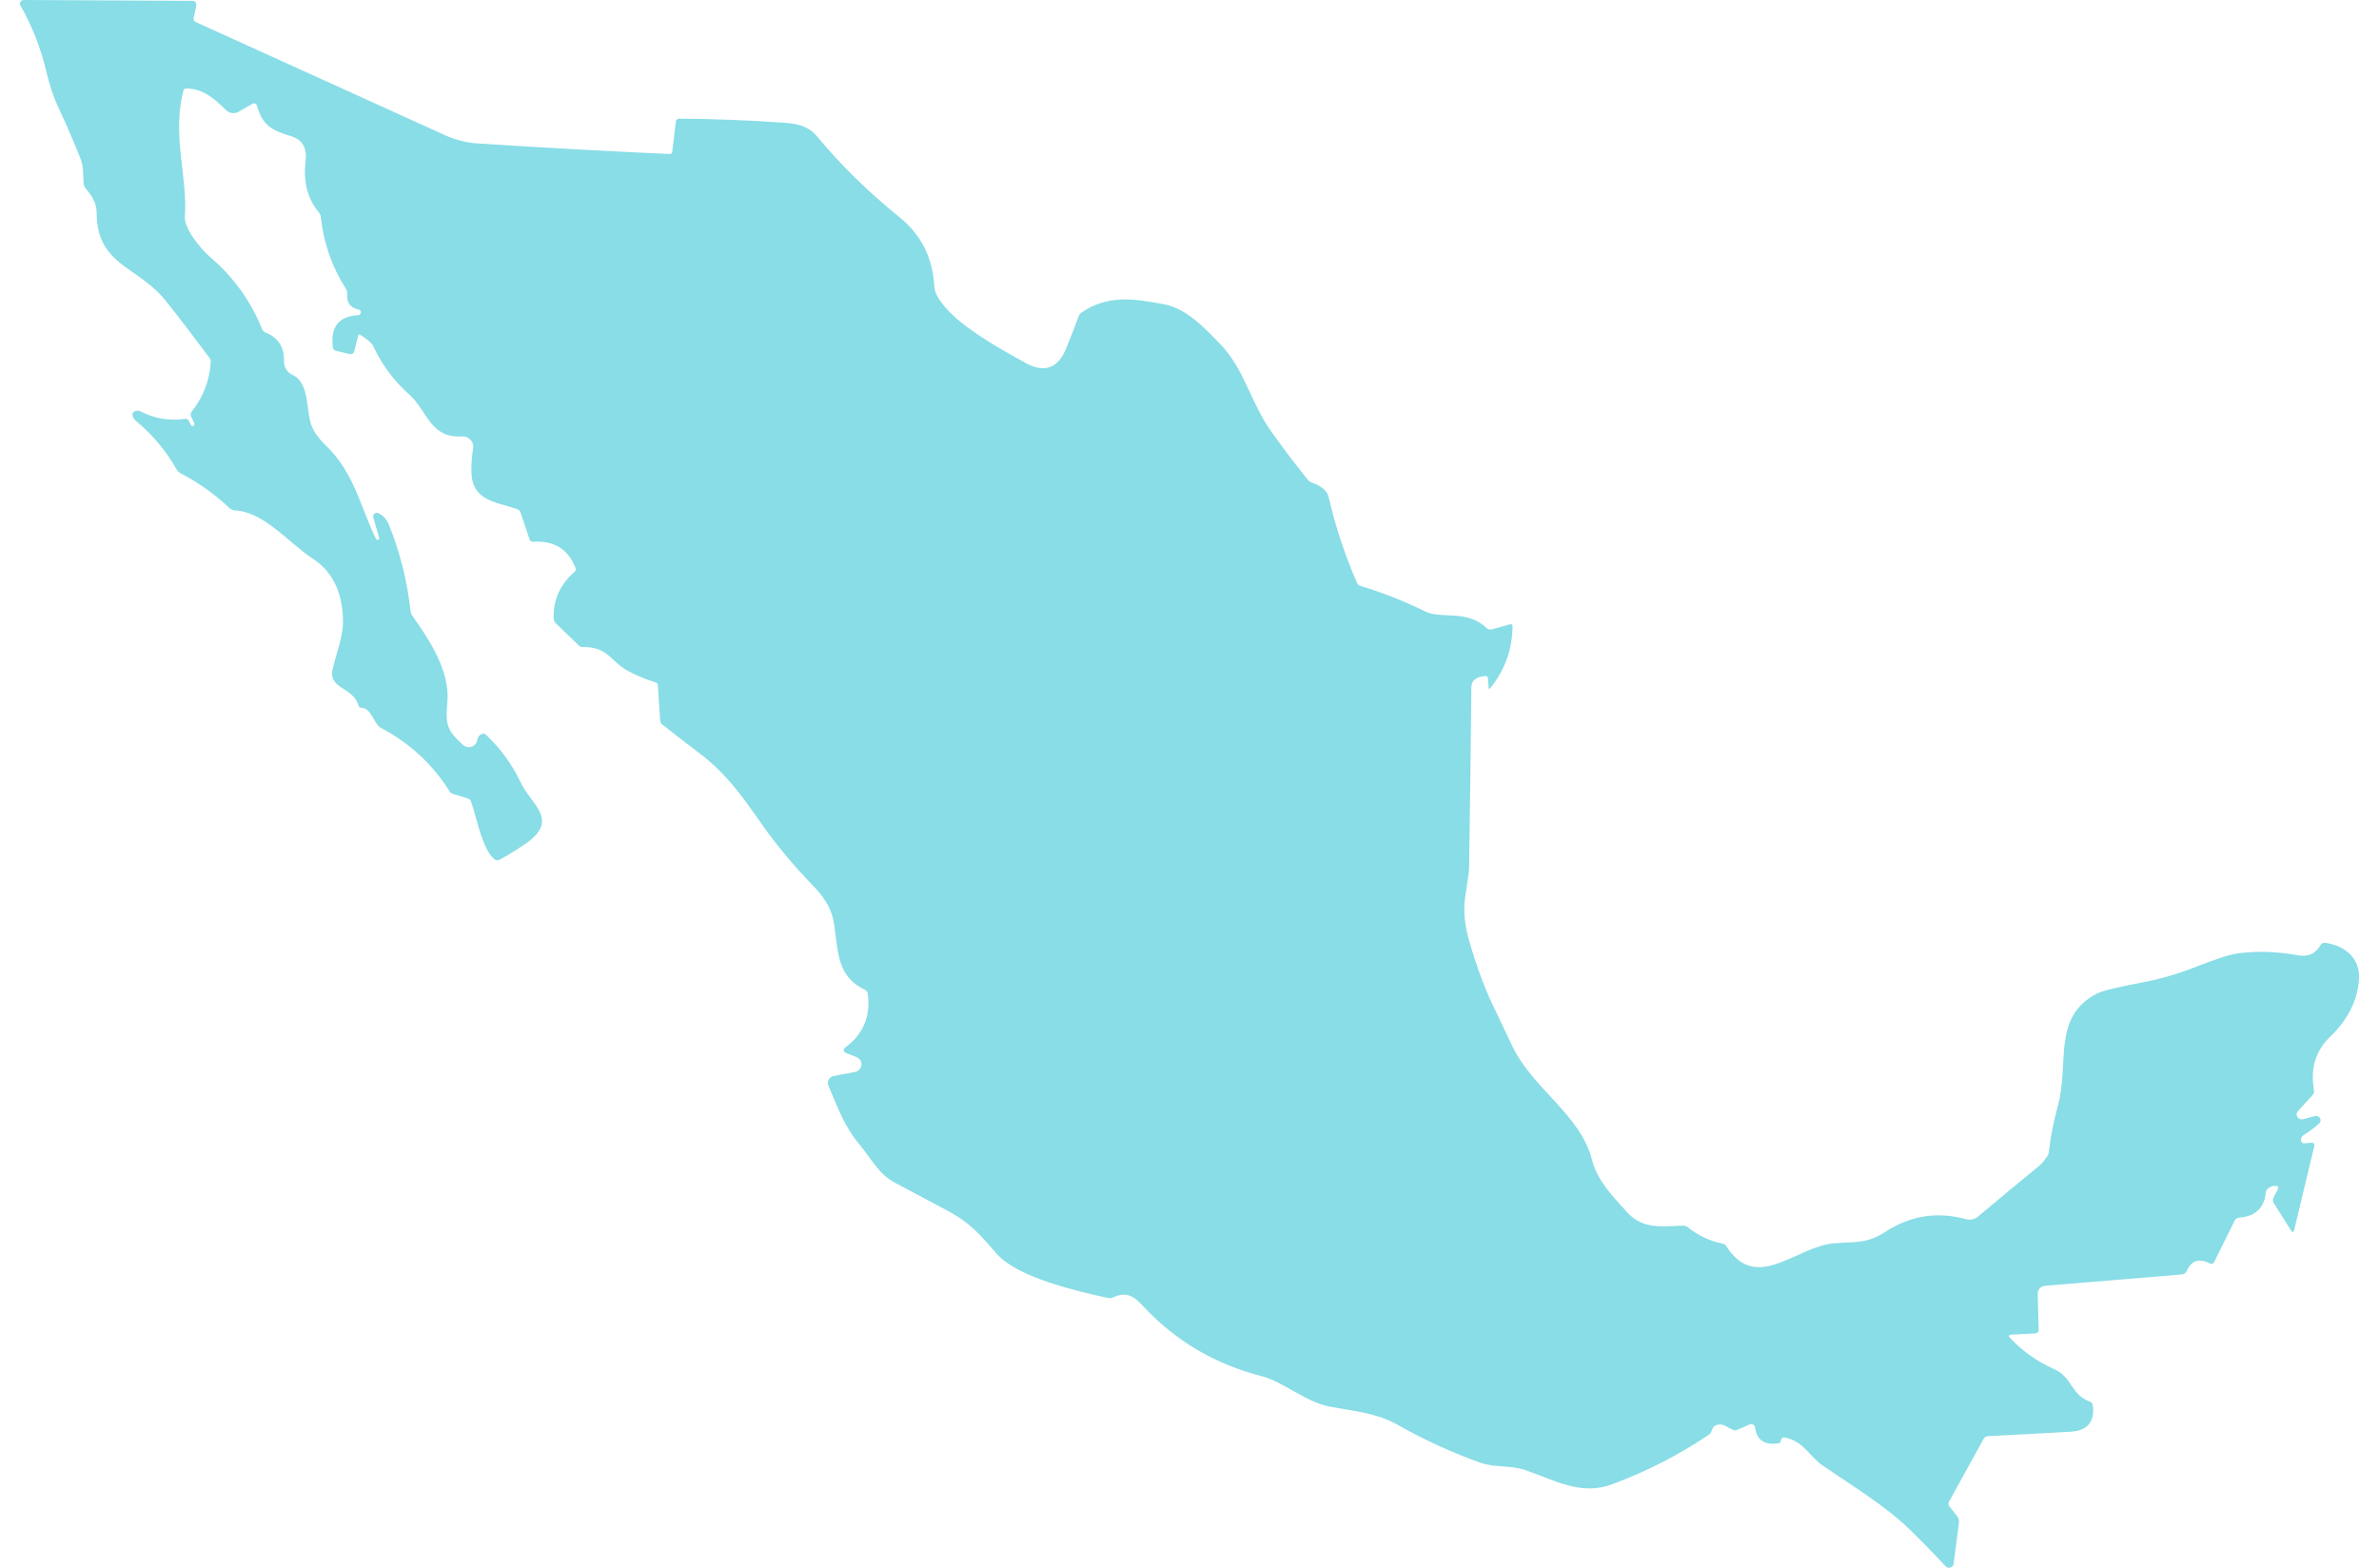 <svg width="44" height="29" viewBox="0 0 91 61" fill="none" xmlns="http://www.w3.org/2000/svg">
<path opacity="0.5" d="M13.977 20.936L13.745 20.128C13.738 20.102 13.739 20.075 13.747 20.05C13.755 20.025 13.771 20.003 13.792 19.986C13.813 19.969 13.839 19.959 13.866 19.956C13.893 19.953 13.921 19.957 13.945 19.969C14.132 20.059 14.265 20.203 14.347 20.401C14.787 21.489 15.07 22.612 15.194 23.77C15.202 23.837 15.227 23.901 15.265 23.957C15.896 24.857 16.747 26.09 16.627 27.348C16.544 28.21 16.63 28.434 17.238 28.984C17.282 29.024 17.336 29.051 17.395 29.063C17.453 29.075 17.514 29.072 17.571 29.053C17.628 29.034 17.678 29.001 17.717 28.957C17.756 28.913 17.781 28.859 17.791 28.802C17.811 28.685 17.866 28.605 17.956 28.563C18.022 28.533 18.082 28.543 18.134 28.593C18.701 29.132 19.146 29.741 19.468 30.421C19.907 31.347 21.044 31.916 19.609 32.87C19.202 33.142 18.885 33.335 18.658 33.452C18.625 33.469 18.587 33.476 18.55 33.471C18.512 33.467 18.478 33.451 18.45 33.426C17.966 32.998 17.77 31.798 17.546 31.18C17.525 31.124 17.485 31.087 17.426 31.069L16.851 30.892C16.791 30.874 16.743 30.839 16.71 30.785C16.054 29.736 15.166 28.915 14.045 28.322C13.768 28.175 13.674 27.542 13.283 27.54C13.225 27.538 13.188 27.511 13.173 27.458C12.99 26.75 12.015 26.809 12.157 26.08C12.263 25.546 12.564 24.828 12.567 24.217C12.574 23.254 12.273 22.306 11.405 21.747C10.472 21.144 9.504 19.908 8.36 19.86C8.285 19.855 8.214 19.825 8.159 19.775C7.59 19.235 6.955 18.783 6.255 18.418C6.188 18.383 6.132 18.33 6.095 18.265C5.68 17.534 5.144 16.896 4.487 16.352C4.443 16.315 4.414 16.275 4.398 16.231C4.373 16.157 4.37 16.105 4.389 16.075C4.418 16.03 4.466 15.998 4.521 15.986C4.577 15.973 4.636 15.981 4.688 16.007C5.236 16.288 5.817 16.384 6.433 16.296C6.46 16.292 6.488 16.296 6.512 16.309C6.536 16.322 6.555 16.342 6.567 16.366L6.651 16.536C6.659 16.553 6.673 16.566 6.691 16.573C6.709 16.58 6.729 16.579 6.746 16.572C6.764 16.564 6.777 16.55 6.784 16.533C6.791 16.516 6.79 16.496 6.783 16.48L6.657 16.2C6.627 16.135 6.635 16.074 6.679 16.018C7.124 15.461 7.373 14.821 7.424 14.097C7.429 14.036 7.413 13.98 7.376 13.931C6.823 13.18 6.255 12.438 5.674 11.706C4.588 10.34 2.984 10.347 2.983 8.259C2.983 7.967 2.844 7.661 2.567 7.343C2.519 7.288 2.491 7.226 2.483 7.156C2.442 6.816 2.488 6.509 2.363 6.189C2.089 5.497 1.794 4.816 1.479 4.144C1.3 3.759 1.149 3.306 1.027 2.785C0.812 1.875 0.476 1.017 0.019 0.211C0.006 0.189 -0 0.165 8.42194e-06 0.14C0 0.115 0.007 0.091 0.02 0.07C0.033 0.048 0.052 0.031 0.074 0.019C0.096 0.006 0.121 -9.87245e-05 0.147 1.15533e-06L6.673 0.033C6.824 0.034 6.885 0.106 6.854 0.249L6.759 0.698C6.743 0.773 6.771 0.827 6.843 0.86C10.1 2.342 13.357 3.82 16.616 5.296C16.916 5.432 17.406 5.555 17.741 5.577C20.245 5.74 22.75 5.878 25.258 5.992C25.331 5.995 25.37 5.962 25.378 5.892L25.519 4.723C25.523 4.693 25.538 4.666 25.561 4.647C25.584 4.627 25.614 4.616 25.645 4.617C27.019 4.626 28.379 4.679 29.725 4.776C30.253 4.814 30.669 4.895 31.028 5.327C31.939 6.427 33.004 7.47 34.221 8.455C35.066 9.137 35.517 10.042 35.575 11.168C35.586 11.376 35.725 11.637 35.994 11.953C36.711 12.79 38.146 13.583 39.126 14.124C39.857 14.527 40.384 14.334 40.706 13.547C40.869 13.147 41.03 12.733 41.187 12.308C41.211 12.245 41.254 12.191 41.309 12.153C42.321 11.469 43.322 11.612 44.538 11.845C45.402 12.011 46.132 12.805 46.709 13.402C47.629 14.359 47.89 15.67 48.659 16.758C49.123 17.414 49.608 18.055 50.113 18.68C50.144 18.719 50.186 18.749 50.233 18.767C50.629 18.902 50.855 19.093 50.912 19.337C51.176 20.485 51.545 21.599 52.018 22.679C52.046 22.742 52.094 22.783 52.162 22.802C53.025 23.062 53.861 23.392 54.67 23.793C55.292 24.101 56.277 23.696 57.067 24.441C57.123 24.495 57.19 24.511 57.267 24.489L57.957 24.294C58.031 24.272 58.067 24.299 58.067 24.374C58.059 25.266 57.771 26.065 57.204 26.772C57.165 26.822 57.142 26.815 57.137 26.751L57.113 26.399C57.108 26.329 57.069 26.297 56.996 26.304C56.646 26.335 56.469 26.48 56.466 26.74C56.442 29.086 56.413 31.431 56.377 33.777C56.375 33.904 56.327 34.263 56.232 34.854C56.147 35.389 56.198 35.98 56.385 36.626C56.7 37.712 57.05 38.632 57.433 39.386C57.445 39.411 57.651 39.844 58.05 40.686C58.849 42.37 60.707 43.354 61.163 45.143C61.367 45.946 61.978 46.563 62.52 47.162C63.139 47.845 63.865 47.715 64.697 47.69C64.769 47.688 64.837 47.711 64.89 47.754C65.283 48.072 65.731 48.283 66.233 48.388C66.295 48.401 66.35 48.438 66.385 48.491C67.558 50.332 69.104 48.489 70.581 48.376C71.445 48.31 71.863 48.392 72.585 47.922C73.555 47.294 74.596 47.133 75.705 47.438C75.786 47.461 75.871 47.463 75.954 47.445C76.036 47.427 76.113 47.389 76.176 47.336C76.965 46.671 77.765 46.008 78.578 45.344C78.695 45.249 78.785 45.112 78.868 44.989C78.905 44.937 78.927 44.881 78.932 44.821C79.003 44.215 79.12 43.618 79.282 43.03C79.738 41.392 79.043 39.569 80.8 38.661C81.007 38.554 81.6 38.409 82.58 38.224C83.261 38.095 83.924 37.904 84.567 37.651C85.383 37.33 85.943 37.147 86.249 37.102C86.995 36.996 87.786 37.018 88.621 37.17C89.02 37.241 89.316 37.106 89.508 36.766C89.525 36.736 89.551 36.712 89.583 36.697C89.614 36.682 89.65 36.677 89.685 36.683C90.471 36.805 91.057 37.287 90.996 38.121C90.935 38.943 90.559 39.685 89.869 40.347C89.306 40.886 89.099 41.582 89.247 42.435C89.258 42.501 89.241 42.558 89.195 42.607L88.622 43.229C88.592 43.261 88.574 43.3 88.57 43.342C88.567 43.384 88.577 43.426 88.6 43.462C88.624 43.498 88.658 43.526 88.699 43.541C88.741 43.557 88.786 43.559 88.828 43.548L89.278 43.425C89.317 43.415 89.357 43.417 89.393 43.431C89.43 43.446 89.46 43.472 89.48 43.505C89.499 43.538 89.507 43.577 89.501 43.614C89.495 43.652 89.476 43.687 89.447 43.713C89.26 43.884 89.073 44.025 88.887 44.136C88.81 44.182 88.764 44.232 88.748 44.285C88.743 44.309 88.739 44.331 88.737 44.353C88.736 44.371 88.739 44.39 88.746 44.407C88.753 44.424 88.764 44.44 88.778 44.453C88.792 44.465 88.808 44.475 88.827 44.481C88.845 44.487 88.864 44.489 88.883 44.487L89.144 44.461C89.161 44.459 89.178 44.461 89.194 44.467C89.209 44.473 89.224 44.483 89.235 44.495C89.246 44.507 89.255 44.522 89.259 44.538C89.263 44.554 89.264 44.571 89.26 44.587L88.478 47.848C88.452 47.957 88.409 47.964 88.349 47.87L87.679 46.807C87.66 46.777 87.649 46.742 87.648 46.706C87.646 46.67 87.655 46.634 87.672 46.602L87.839 46.275C87.88 46.196 87.856 46.153 87.765 46.144C87.633 46.132 87.52 46.176 87.425 46.275C87.395 46.307 87.376 46.347 87.371 46.39C87.316 46.999 86.97 47.329 86.333 47.379C86.296 47.382 86.261 47.394 86.23 47.415C86.199 47.435 86.175 47.463 86.159 47.495L85.359 49.113C85.353 49.126 85.343 49.138 85.332 49.148C85.32 49.157 85.307 49.165 85.292 49.169C85.278 49.174 85.263 49.175 85.247 49.174C85.232 49.172 85.217 49.168 85.204 49.161C84.778 48.946 84.477 49.041 84.303 49.446C84.286 49.485 84.258 49.52 84.222 49.545C84.186 49.57 84.143 49.585 84.098 49.589L78.827 50.026C78.605 50.044 78.496 50.161 78.5 50.377L78.536 51.746C78.537 51.781 78.524 51.814 78.5 51.839C78.476 51.864 78.443 51.879 78.408 51.881L77.468 51.932C77.366 51.938 77.35 51.979 77.418 52.053C77.911 52.577 78.485 52.984 79.14 53.274C79.849 53.586 79.795 54.279 80.522 54.532C80.59 54.557 80.629 54.604 80.64 54.674C80.728 55.287 80.459 55.667 79.784 55.707C78.704 55.769 77.629 55.827 76.56 55.879C76.526 55.881 76.493 55.891 76.465 55.909C76.436 55.926 76.412 55.951 76.396 55.981L75.049 58.426C75.012 58.491 75.017 58.554 75.065 58.614L75.36 58.993C75.39 59.029 75.412 59.071 75.424 59.116C75.437 59.16 75.44 59.207 75.433 59.253L75.228 60.847C75.224 60.88 75.21 60.912 75.187 60.937C75.165 60.963 75.135 60.982 75.102 60.992C75.068 61.002 75.033 61.003 74.999 60.994C74.966 60.985 74.935 60.967 74.912 60.942C74.45 60.441 73.983 59.961 73.51 59.503C72.532 58.558 71.281 57.815 70.126 57.018C69.626 56.676 69.394 56.078 68.667 55.934C68.59 55.918 68.541 55.946 68.518 56.017L68.481 56.123C68.479 56.131 68.475 56.137 68.469 56.142C68.464 56.148 68.457 56.151 68.449 56.152C67.883 56.249 67.568 56.046 67.505 55.543C67.503 55.52 67.495 55.498 67.481 55.479C67.468 55.459 67.45 55.444 67.429 55.432C67.408 55.42 67.385 55.414 67.361 55.413C67.336 55.412 67.312 55.416 67.29 55.425L66.792 55.641C66.772 55.65 66.75 55.654 66.728 55.654C66.705 55.655 66.683 55.65 66.662 55.642C66.457 55.563 66.296 55.398 66.076 55.43C65.937 55.45 65.849 55.531 65.811 55.673C65.794 55.738 65.757 55.79 65.698 55.828C64.527 56.617 63.275 57.258 61.943 57.752C60.729 58.204 59.709 57.599 58.588 57.208C57.978 56.996 57.383 57.117 56.809 56.911C55.7 56.514 54.638 56.028 53.622 55.452C52.769 54.969 51.919 54.912 50.983 54.736C49.998 54.551 49.144 53.76 48.326 53.551C46.487 53.08 44.942 52.167 43.689 50.813C43.32 50.414 43.038 50.245 42.528 50.482C42.467 50.51 42.399 50.517 42.334 50.504C41.126 50.242 38.841 49.718 38.018 48.802C37.365 48.078 37.06 47.623 36.025 47.074C35.358 46.718 34.692 46.364 34.024 46.011C33.408 45.685 33.11 45.069 32.677 44.552C32.057 43.81 31.82 43.092 31.453 42.244C31.437 42.206 31.429 42.165 31.431 42.124C31.433 42.083 31.444 42.043 31.464 42.007C31.484 41.971 31.512 41.939 31.546 41.915C31.58 41.89 31.619 41.873 31.661 41.865L32.487 41.709C32.553 41.696 32.613 41.663 32.658 41.615C32.703 41.567 32.731 41.506 32.738 41.441C32.744 41.376 32.729 41.311 32.694 41.255C32.66 41.2 32.607 41.156 32.545 41.132L32.126 40.966C32.106 40.958 32.089 40.945 32.076 40.929C32.063 40.912 32.055 40.893 32.052 40.873C32.049 40.852 32.052 40.832 32.06 40.813C32.069 40.794 32.082 40.777 32.099 40.765C32.805 40.249 33.1 39.549 32.986 38.666C32.981 38.633 32.968 38.602 32.949 38.575C32.929 38.548 32.902 38.526 32.872 38.512C31.798 38.001 31.834 37.075 31.674 35.951C31.603 35.451 31.347 34.973 30.907 34.517C30.097 33.681 29.41 32.858 28.845 32.047C28.086 30.959 27.466 30.079 26.378 29.263C25.907 28.91 25.442 28.55 24.984 28.185C24.962 28.167 24.944 28.146 24.931 28.121C24.918 28.097 24.91 28.07 24.908 28.043L24.817 26.649C24.816 26.628 24.807 26.607 24.793 26.59C24.779 26.573 24.761 26.561 24.739 26.555C24.355 26.437 23.994 26.287 23.655 26.105C22.984 25.745 22.881 25.155 21.879 25.175C21.856 25.175 21.833 25.172 21.812 25.163C21.79 25.155 21.771 25.143 21.754 25.127L20.856 24.26C20.797 24.204 20.766 24.136 20.764 24.057C20.744 23.341 21.013 22.741 21.57 22.257C21.594 22.237 21.611 22.21 21.618 22.18C21.625 22.151 21.623 22.12 21.611 22.091C21.326 21.366 20.782 21.029 19.98 21.08C19.899 21.085 19.847 21.051 19.823 20.977L19.474 19.936C19.452 19.873 19.408 19.831 19.343 19.809C18.477 19.514 17.568 19.491 17.563 18.313C17.562 17.991 17.585 17.704 17.631 17.453C17.642 17.393 17.639 17.331 17.622 17.273C17.605 17.214 17.574 17.16 17.532 17.115C17.49 17.07 17.438 17.034 17.38 17.011C17.322 16.988 17.259 16.977 17.196 16.981C15.948 17.053 15.877 16.004 15.133 15.339C14.541 14.81 14.079 14.186 13.745 13.468C13.694 13.357 13.528 13.212 13.249 13.033C13.201 13.001 13.17 13.013 13.155 13.067L13.006 13.673C13.002 13.691 12.993 13.709 12.982 13.724C12.971 13.739 12.957 13.752 12.94 13.761C12.924 13.771 12.905 13.777 12.886 13.78C12.867 13.783 12.848 13.782 12.829 13.777L12.284 13.646C12.257 13.639 12.232 13.624 12.213 13.603C12.194 13.582 12.181 13.556 12.177 13.528C12.066 12.732 12.392 12.31 13.155 12.262C13.183 12.261 13.209 12.249 13.229 12.23C13.249 12.212 13.261 12.186 13.263 12.159C13.265 12.132 13.257 12.105 13.24 12.084C13.223 12.062 13.198 12.048 13.171 12.043C12.854 11.974 12.707 11.779 12.73 11.457C12.736 11.372 12.716 11.293 12.67 11.219C12.133 10.371 11.812 9.447 11.707 8.448C11.699 8.378 11.67 8.312 11.625 8.257C11.187 7.743 11.017 7.074 11.114 6.25C11.175 5.742 10.977 5.422 10.521 5.289C9.758 5.066 9.426 4.843 9.221 4.107C9.216 4.089 9.207 4.074 9.195 4.06C9.183 4.047 9.168 4.037 9.151 4.03C9.134 4.023 9.115 4.021 9.097 4.022C9.079 4.024 9.061 4.029 9.045 4.038L8.509 4.347C8.433 4.391 8.345 4.409 8.258 4.399C8.171 4.389 8.09 4.351 8.028 4.292C7.611 3.89 7.166 3.452 6.482 3.443C6.414 3.441 6.373 3.472 6.357 3.536C5.909 5.268 6.527 6.869 6.416 8.434C6.384 8.871 6.987 9.652 7.423 10.025C8.317 10.79 8.984 11.718 9.421 12.809C9.446 12.869 9.489 12.912 9.55 12.936C10.047 13.134 10.288 13.508 10.273 14.059C10.269 14.169 10.299 14.279 10.359 14.373C10.418 14.468 10.506 14.544 10.61 14.591C11.264 14.891 11.123 15.921 11.332 16.531C11.419 16.781 11.612 17.052 11.912 17.345C13.044 18.442 13.267 19.814 13.86 20.979C13.868 20.991 13.88 21 13.894 21.005C13.908 21.009 13.923 21.009 13.937 21.004C13.95 20.999 13.962 20.989 13.969 20.977C13.977 20.965 13.979 20.95 13.977 20.936Z" fill="#13BDCE"/>
</svg>
